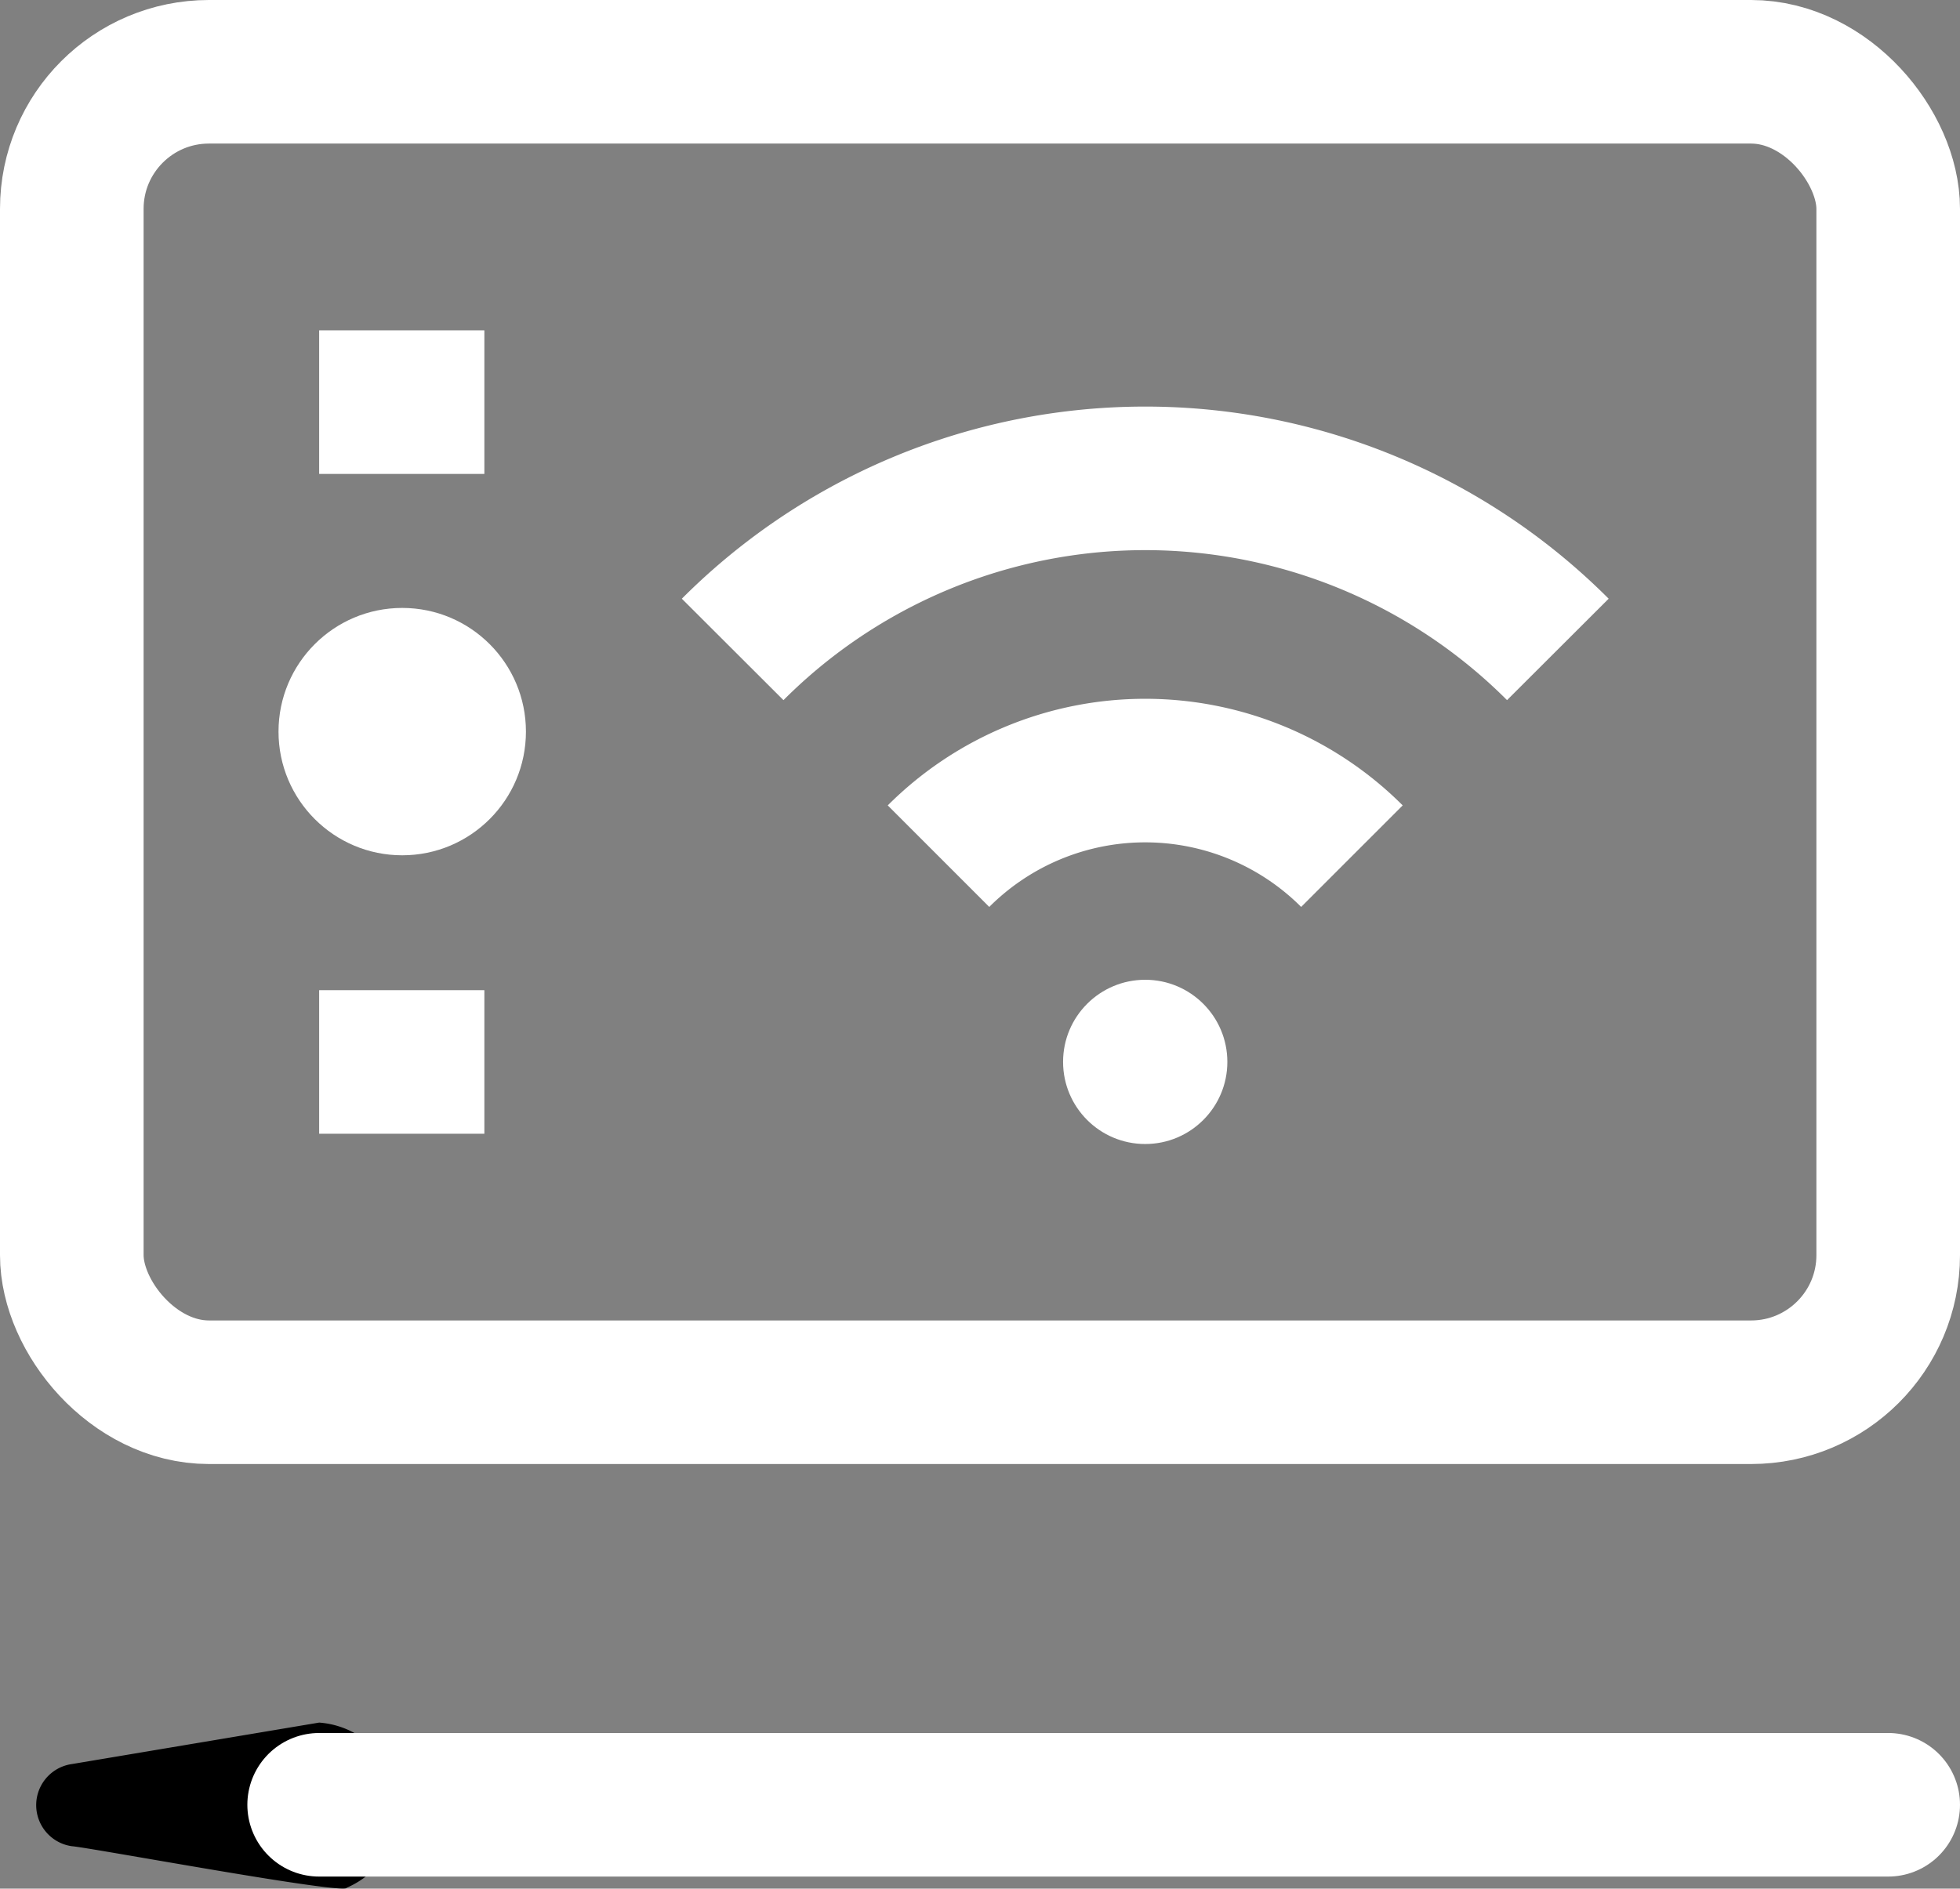 <svg xmlns="http://www.w3.org/2000/svg" width="27.298" height="26.31" viewBox="0 0 27.298 26.31">
  <rect x="0" y="0" width="27.298" height="26.31" fill="#808080" stroke="none"/>
  <g id="custom-requests" transform="translate(-0.584 -0.48)">
    <rect id="Rectangle_2330" data-name="Rectangle 2330" width="25.298" height="18.395" rx="1.91" transform="translate(1.584 1.48)" fill="none" stroke="#fff" stroke-linecap="round" stroke-miterlimit="10" stroke-width="2"/>
    <circle id="Ellipse_1774" data-name="Ellipse 1774" cx="1.723" cy="1.723" r="1.723" transform="translate(4.463 8.949)" fill="#fff" />
    <line id="Line_672" data-name="Line 672" x2="2.301" transform="translate(5.029 6.082)" fill="none" stroke="#fff" stroke-miterlimit="10" stroke-width="2"/>
    <line id="Line_673" data-name="Line 673" x2="2.301" transform="translate(5.029 15.274)" fill="none" stroke="#fff" stroke-miterlimit="10" stroke-width="2"/>
    <path id="Path_162894" data-name="Path 162894" d="M1.584,21.148l3.445-.578a1.2,1.2,0,0,1,.385,2.3c0,.108-3.614-.566-3.831-.578a.578.578,0,0,1,0-1.144Z" transform="translate(0 3.907)"/>
    <line id="Line_674" data-name="Line 674" x1="21.853" transform="translate(5.029 25.622)" fill="none" stroke="#fff" stroke-linecap="round" stroke-miterlimit="10" stroke-width="2"/>
    <circle id="Ellipse_1775" data-name="Ellipse 1775" cx="1.144" cy="1.144" r="1.144" transform="translate(15.39 14.129)" fill="#fff" />
    <path id="Path_162895" data-name="Path 162895" d="M11.52,10.753a4.072,4.072,0,0,1,5.758,0" transform="translate(2.135 1.654)" fill="none" stroke="#fff" stroke-miterlimit="10" stroke-width="2"/>
    <path id="Path_162896" data-name="Path 162896" d="M9.14,8.565a8.12,8.12,0,0,1,11.493,0" transform="translate(1.648 0.962)" fill="none" stroke="#fff" stroke-miterlimit="10" stroke-width="2"/>
  </g>
</svg>
